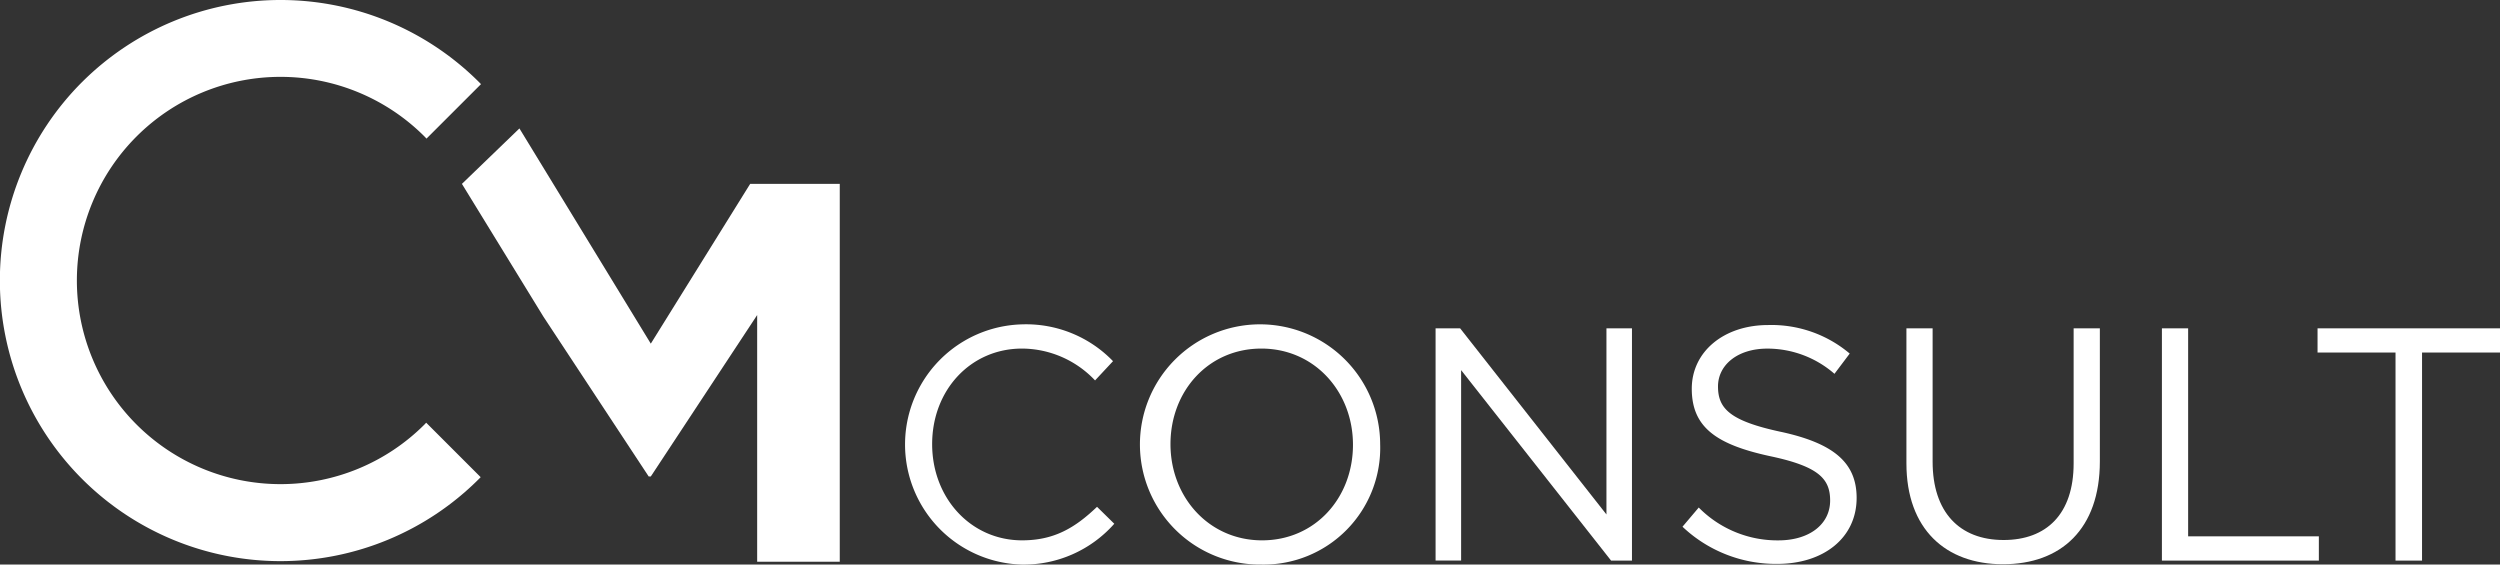 <?xml version="1.0" encoding="UTF-8"?>
<svg xmlns="http://www.w3.org/2000/svg" id="logo-CM-consult" width="221.411" height="50" viewBox="0 0 221.411 50">
  <rect x="0" y="0" width="221.411" height="50" fill="#333333" stroke="none"/>
  <g id="Groupe_4" data-name="Groupe 4" transform="translate(80.15 28.726)">
    <path id="Tracé_10" data-name="Tracé 10" d="M233.481,101.963a10.641,10.641,0,0,1,.088-21.274,10.7,10.7,0,0,1,8.022,3.261L240,85.655a8.944,8.944,0,0,0-6.465-2.821c-4.555,0-7.963,3.673-7.963,8.462s3.437,8.522,7.963,8.522c2.821,0,4.672-1.088,6.64-2.969l1.528,1.5a10.711,10.711,0,0,1-8.227,3.615" transform="translate(-223.167 -80.689)" fill="#fff"></path>
    <path id="Tracé_11" data-name="Tracé 11" d="M292.377,101.962A10.638,10.638,0,1,1,302.9,91.295a10.33,10.33,0,0,1-10.519,10.667m0-19.129c-4.7,0-8.051,3.76-8.051,8.462s3.408,8.522,8.11,8.522,8.052-3.761,8.052-8.463-3.409-8.521-8.111-8.521" transform="translate(-260.817 -80.688)" fill="#fff"></path>
    <path id="Tracé_12" data-name="Tracé 12" d="M369.14,81.668H371.4v20.569h-1.851L356.269,85.37v16.866h-2.262V81.668h2.174L369.14,98.153Z" transform="translate(-307.016 -81.316)" fill="#fff"></path>
    <path id="Tracé_13" data-name="Tracé 13" d="M423.612,90.312c4.584,1,6.7,2.674,6.7,5.847,0,3.555-2.939,5.847-7.022,5.847a12.03,12.03,0,0,1-8.4-3.291l1.439-1.7a9.793,9.793,0,0,0,7.053,2.909c2.763,0,4.584-1.44,4.584-3.527,0-1.939-1.029-3.027-5.348-3.937-4.731-1.029-6.906-2.556-6.906-5.966,0-3.291,2.851-5.641,6.759-5.641a10.736,10.736,0,0,1,7.229,2.527l-1.351,1.793a9.038,9.038,0,0,0-5.936-2.233c-2.675,0-4.378,1.469-4.378,3.35,0,1.967,1.057,3.055,5.582,4.025" transform="translate(-346.031 -80.792)" fill="#fff"></path>
    <path id="Tracé_14" data-name="Tracé 14" d="M487.249,93.453c0,5.993-3.438,9.109-8.58,9.109-5.084,0-8.551-3.116-8.551-8.933V81.669h2.32V93.482c0,4.436,2.351,6.934,6.289,6.934,3.789,0,6.2-2.292,6.2-6.788V81.669h2.322V93.453Z" transform="translate(-381.427 -81.317)" fill="#fff"></path>
    <path id="Tracé_15" data-name="Tracé 15" d="M533.122,81.668h2.322v18.424h11.577v2.145h-13.9Z" transform="translate(-421.803 -81.316)" fill="#fff"></path>
    <path id="Tracé_16" data-name="Tracé 16" d="M580.748,102.238H578.4V83.814h-6.906V81.669h16.161v2.145h-6.906Z" transform="translate(-446.392 -81.317)" fill="#fff"></path>
  </g>
  <g id="Groupe_5" data-name="Groupe 5">
    <path id="Tracé_17" data-name="Tracé 17" d="M7.268,7.969a24.854,24.854,0,0,0,35.15,35.149c.051-.052.1-.1.152-.156l-4.824-4.824c-.051.052-.1.106-.15.159a18.035,18.035,0,1,1,0-25.506c.06.06.117.125.177.186L42.6,8.153l-.181-.184a24.884,24.884,0,0,0-35.149,0" transform="translate(0 -0.702)" fill="#fff"></path>
    <path id="Tracé_18" data-name="Tracé 18" d="M113.908,37.283l7.218,11.76,9.321,14.151h.191L140.056,48.9V70.746h7.315V37.283h-7.935l-8.8,14.15L119,32.372Z" transform="translate(-72.998 -20.998)" fill="#fff"></path>
  </g>
</svg>
